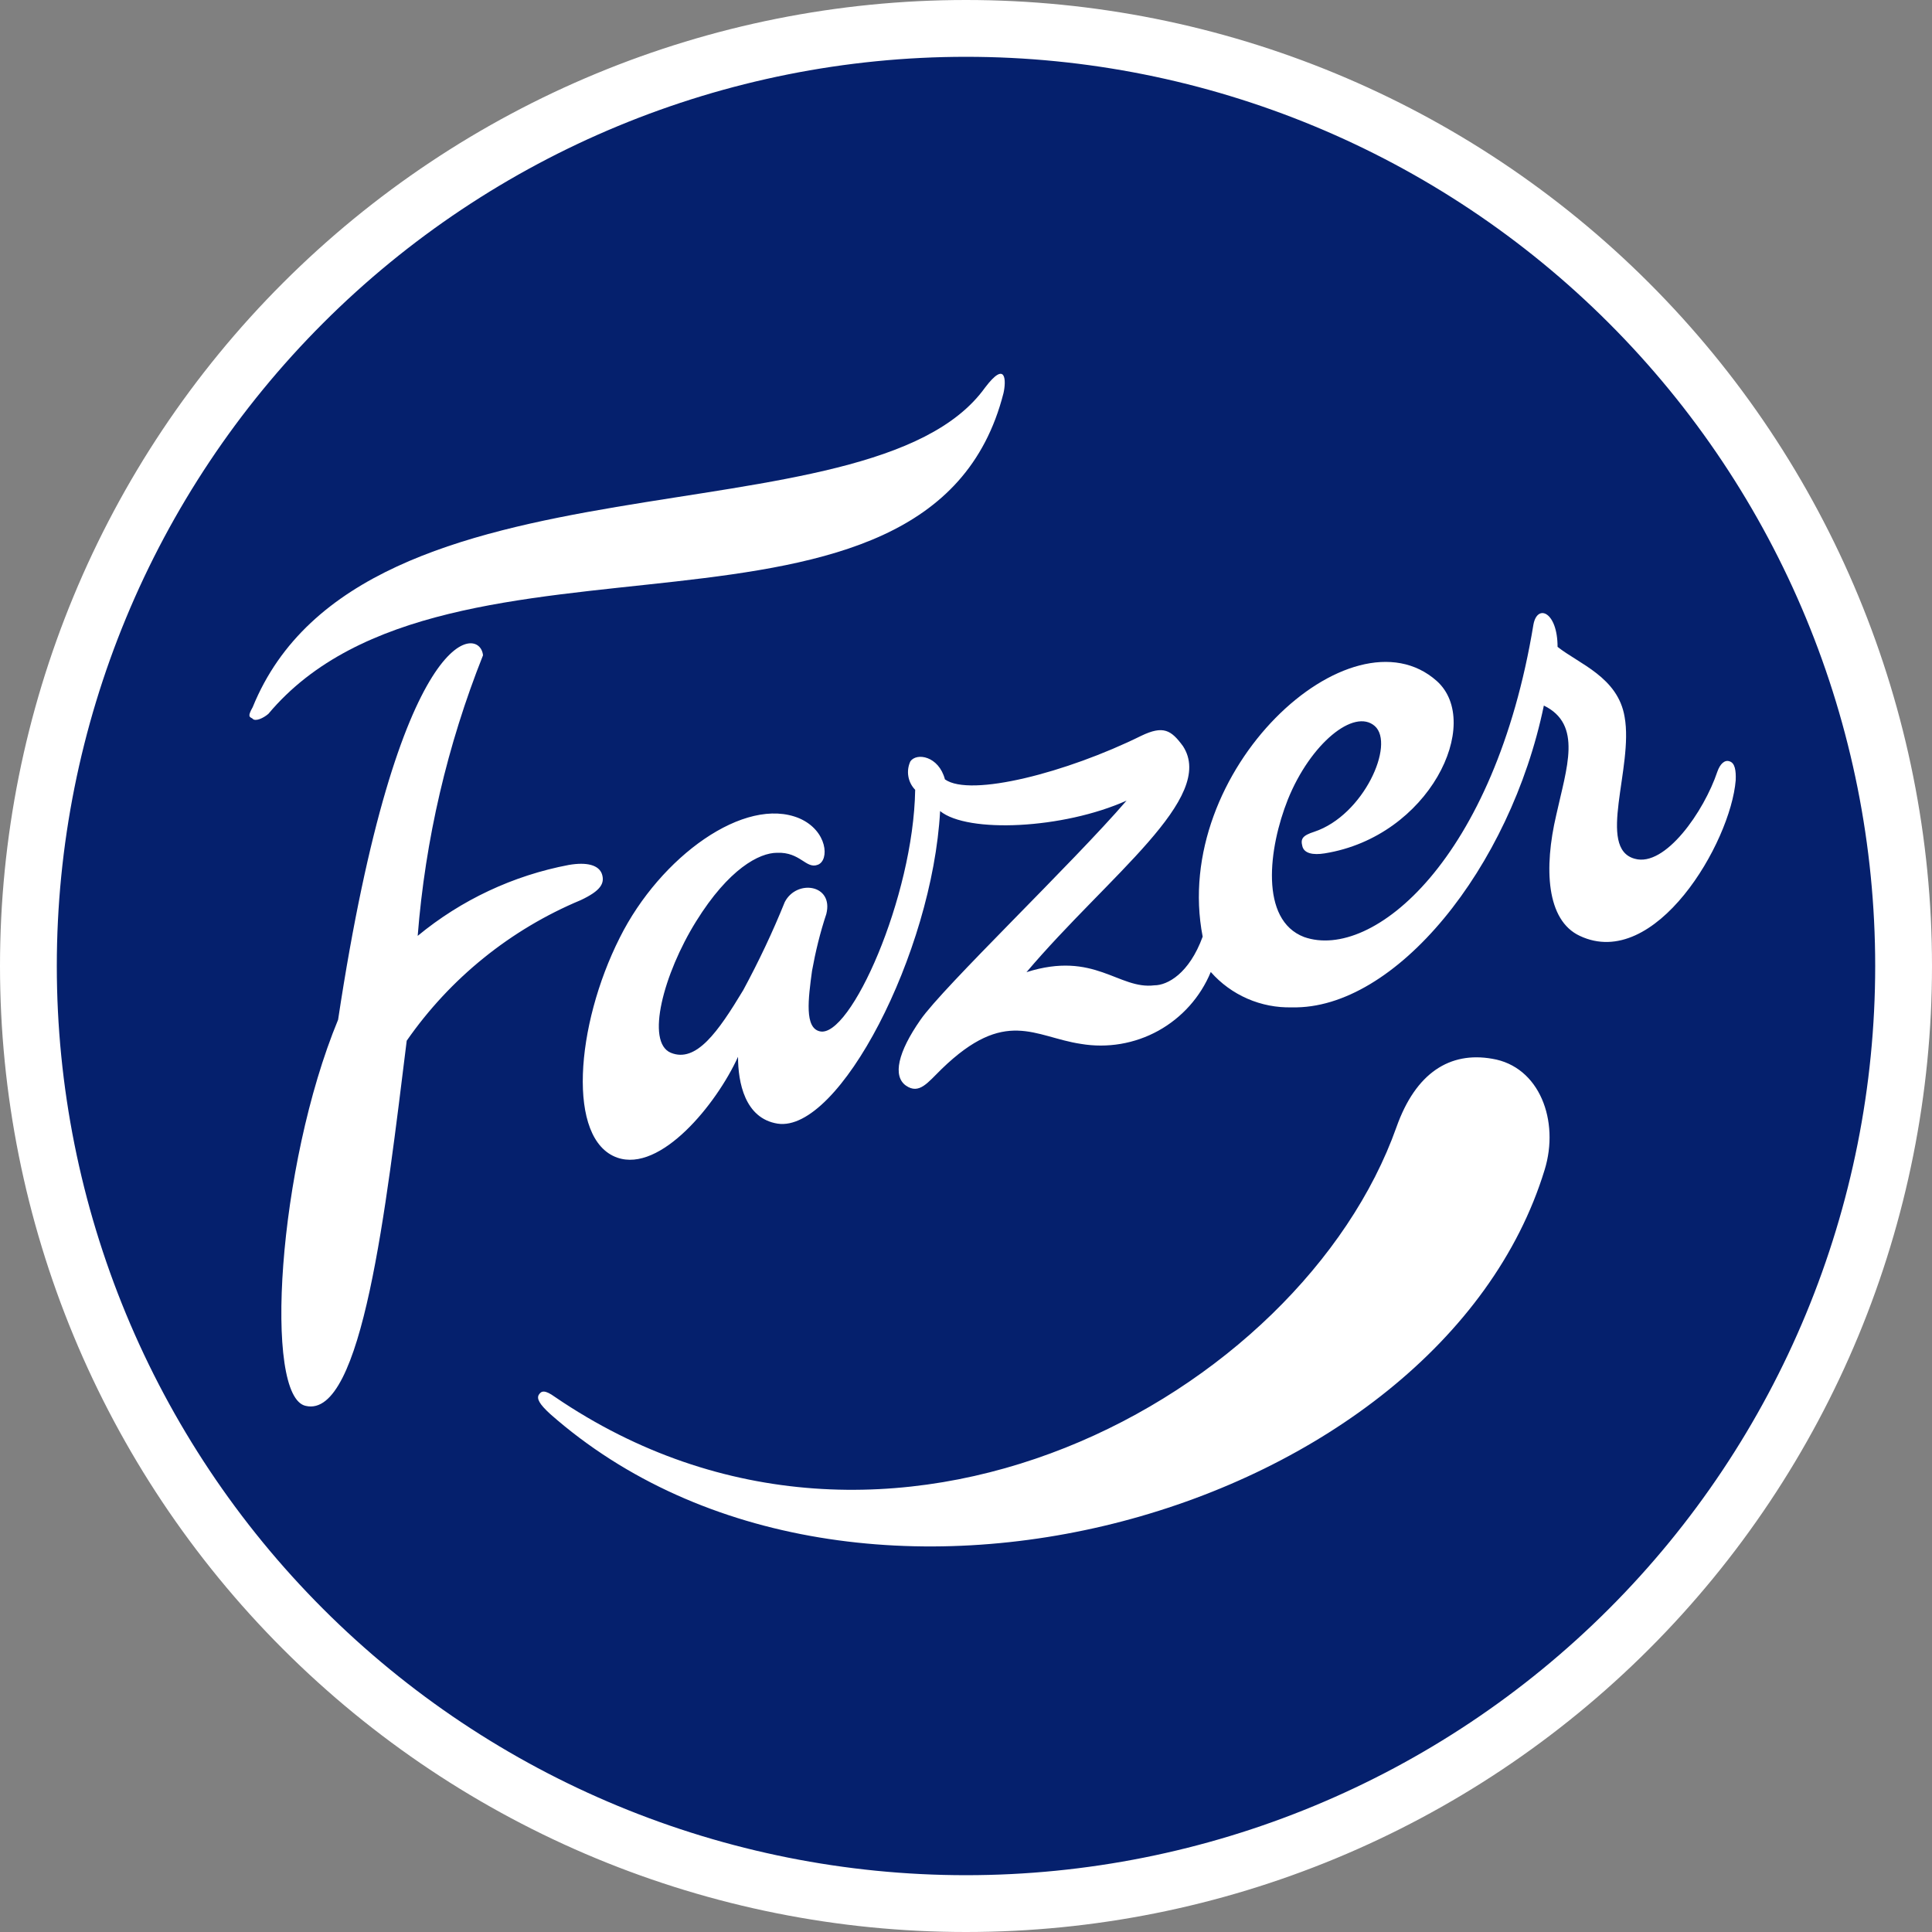 <?xml version="1.0" encoding="UTF-8"?> <svg xmlns="http://www.w3.org/2000/svg" width="62" height="62" viewBox="0 0 62 62" fill="none"><rect x="0" y="0" width="62" height="62" fill="#808080" stroke="none"/><g clip-path="url(#clip0_199_102)"><path d="M31 61.089C38.98 61.089 46.633 57.919 52.276 52.276C57.919 46.633 61.089 38.98 61.089 31C61.089 23.02 57.919 15.367 52.276 9.724C46.633 4.081 38.98 0.911 31 0.911C23.02 0.911 15.367 4.081 9.724 9.724C4.081 15.367 0.911 23.02 0.911 31C0.911 38.98 4.081 46.633 9.724 52.276C15.367 57.919 23.02 61.089 31 61.089Z" fill="#05206D"></path><path d="M31 1.823C38.738 1.823 46.16 4.897 51.631 10.369C57.103 15.84 60.177 23.262 60.177 31C60.177 38.738 57.103 46.16 51.631 51.631C46.16 57.103 38.738 60.177 31 60.177C23.262 60.177 15.84 57.103 10.369 51.631C4.897 46.16 1.823 38.738 1.823 31C1.823 23.262 4.897 15.84 10.369 10.369C15.84 4.897 23.262 1.823 31 1.823ZM31 0C22.778 0 14.893 3.266 9.08 9.08C3.266 14.893 0 22.778 0 31C0 39.222 3.266 47.107 9.08 52.92C14.893 58.734 22.778 62 31 62C39.222 62 47.107 58.734 52.92 52.92C58.734 47.107 62 39.222 62 31C62 22.778 58.734 14.893 52.92 9.08C47.107 3.266 39.222 0 31 0Z" fill="white"></path><path d="M8.11 23.064C8.004 23.002 7.936 23.002 8.11 22.692C11.613 14.074 27.9 17.596 31.608 12.443C32.296 11.532 32.29 12.233 32.203 12.617C29.841 21.892 14.378 16.027 8.612 22.909C8.444 23.052 8.203 23.157 8.11 23.07V23.064Z" fill="white"></path><path d="M13.051 33.406C12.388 38.75 11.625 45.533 9.815 45.117C8.451 44.845 8.903 37.429 10.85 32.724C12.784 19.952 15.413 20.063 15.5 21.03C14.354 23.909 13.648 26.944 13.404 30.033C14.803 28.878 16.471 28.095 18.253 27.757C18.829 27.658 19.22 27.757 19.319 28.055C19.412 28.353 19.27 28.588 18.637 28.886C16.383 29.827 14.445 31.393 13.051 33.399V33.406ZM49.569 37.541C46.202 48.546 27.435 54.002 17.658 45.378C17.304 45.055 17.217 44.882 17.292 44.758C17.372 44.634 17.478 44.59 17.813 44.832C28.52 52.13 41.763 44.764 44.814 36.171C45.434 34.422 46.531 33.74 47.883 33.976C49.408 34.224 50.053 35.972 49.569 37.541ZM50.697 30.033C49.619 29.531 49.544 27.85 49.941 26.158C50.276 24.633 50.79 23.25 49.544 22.642C48.465 27.863 44.77 32.407 41.459 32.327C40.969 32.34 40.481 32.245 40.031 32.049C39.581 31.853 39.18 31.561 38.855 31.192C38.525 31.993 37.931 32.657 37.173 33.077C36.415 33.496 35.537 33.644 34.683 33.499C33.195 33.275 32.265 32.321 30.219 34.305C29.772 34.739 29.5 35.135 29.072 34.838C28.644 34.534 28.811 33.771 29.537 32.73C30.262 31.676 34.435 27.689 36.152 25.693C34.119 26.604 31.05 26.747 30.169 26.028C29.921 30.591 26.92 36.357 24.955 36.059C23.901 35.892 23.684 34.732 23.684 33.914C22.99 35.439 21.198 37.634 19.809 37.15C18.185 36.58 18.464 32.916 19.89 30.089C21.192 27.485 23.907 25.525 25.656 26.263C26.561 26.66 26.623 27.609 26.245 27.751C25.866 27.9 25.687 27.336 24.936 27.367C24.366 27.367 23.386 27.881 22.339 29.568C21.291 31.254 20.714 33.443 21.526 33.784C22.339 34.119 23.045 33.114 23.851 31.775C24.347 30.857 24.794 29.915 25.184 28.948C25.563 28.21 26.759 28.377 26.517 29.332C26.319 29.927 26.17 30.541 26.059 31.155C25.935 32.066 25.817 32.984 26.307 33.096C27.28 33.337 29.314 28.793 29.369 25.346C29.254 25.227 29.177 25.077 29.15 24.914C29.122 24.751 29.145 24.584 29.214 24.434C29.413 24.143 30.126 24.261 30.324 25.011C31.143 25.594 34.243 24.788 36.617 23.616C37.336 23.269 37.584 23.43 37.963 23.944C39.041 25.606 35.569 28.098 32.941 31.198C35.129 30.504 35.892 31.763 37.045 31.62C37.46 31.62 38.161 31.248 38.595 30.058C37.56 24.726 43.363 19.406 46.109 21.855C47.604 23.2 45.868 26.846 42.513 27.385C42.129 27.447 41.85 27.385 41.794 27.156C41.732 26.92 41.794 26.815 42.179 26.691C43.76 26.164 44.776 23.882 44.119 23.3C43.456 22.717 42.055 23.858 41.329 25.656C40.709 27.212 40.418 29.524 41.85 30.07C44.051 30.845 47.969 27.571 49.209 20.045C49.333 19.363 49.984 19.635 49.984 20.758C50.666 21.303 51.925 21.731 52.136 23.008C52.427 24.62 51.224 27.23 52.464 27.559C53.438 27.832 54.684 26.04 55.112 24.763C55.199 24.515 55.347 24.372 55.509 24.434C55.676 24.49 55.713 24.726 55.701 25.036C55.54 27.044 53.115 31.174 50.697 30.033Z" fill="white"></path></g><defs><clipPath id="clip0_199_102"><rect width="62" height="62" fill="white"></rect></clipPath></defs></svg> 